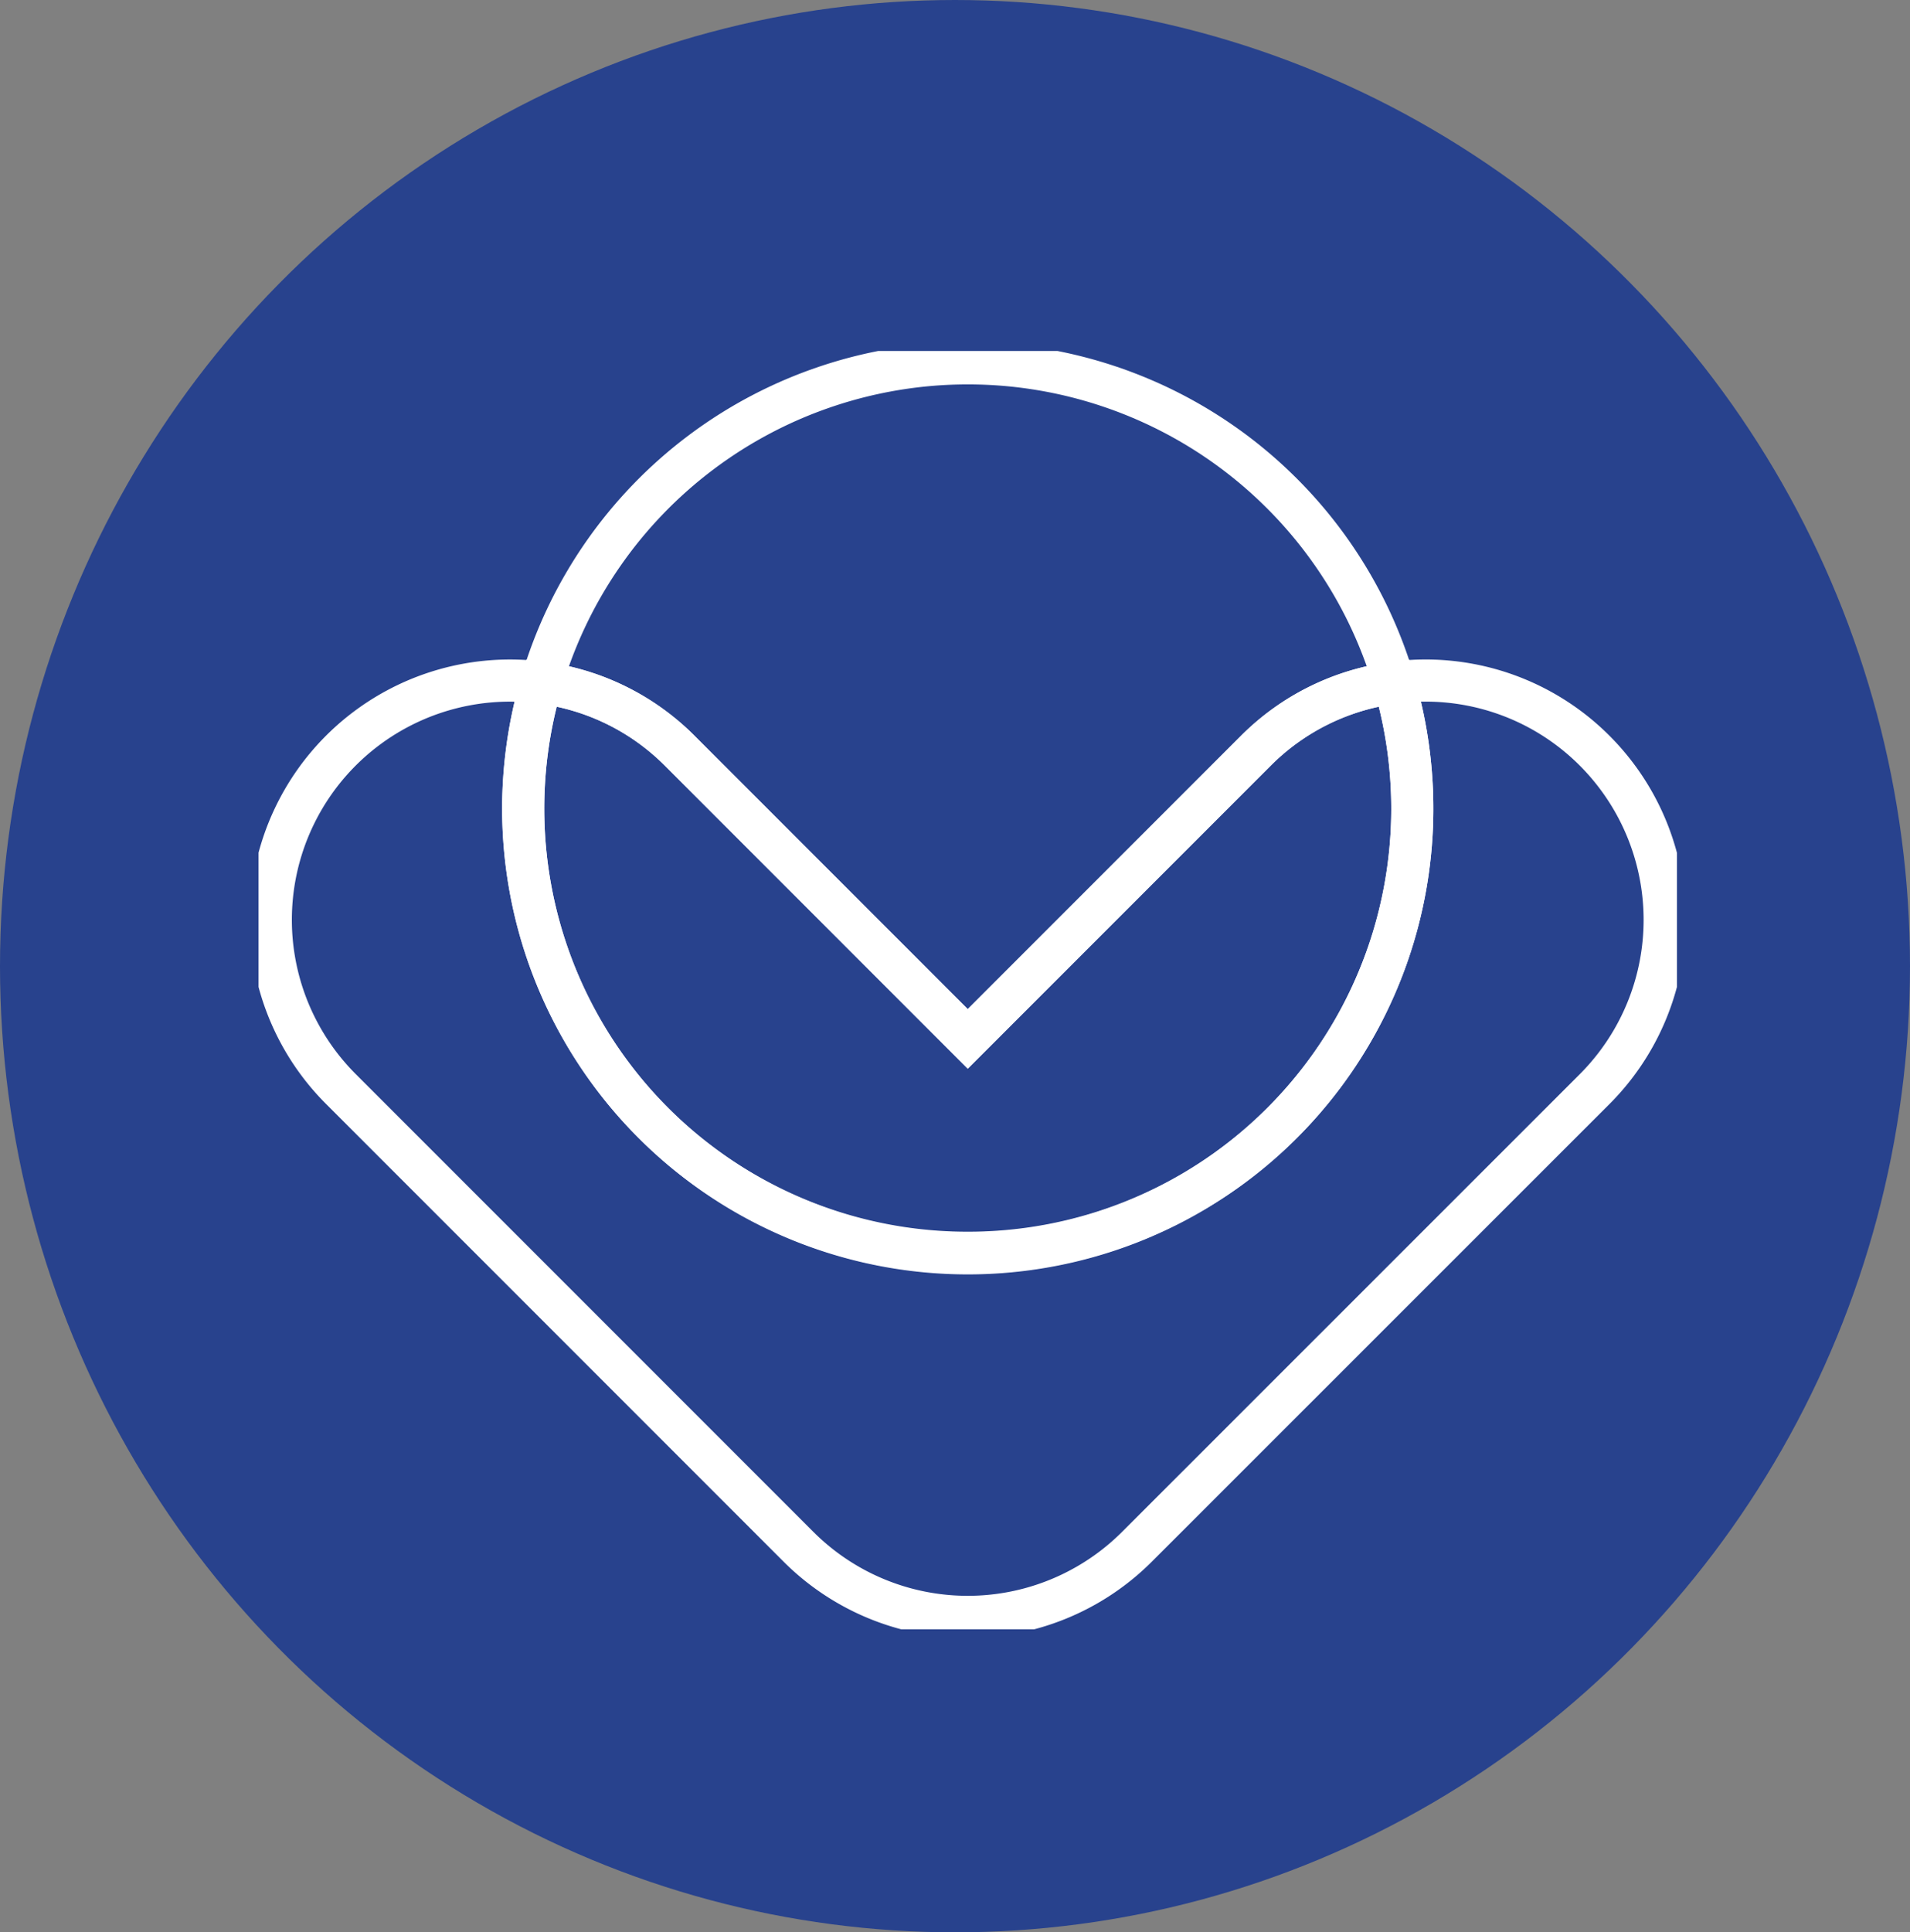<svg xmlns="http://www.w3.org/2000/svg" xmlns:xlink="http://www.w3.org/1999/xlink" width="45.352" height="45.867" viewBox="0 0 45.352 45.867">
  <rect x="0" y="0" width="45.352" height="45.867" fill="#808080" stroke="none"/>
  <defs>
    <clipPath id="clip-path">
      <rect id="Rectangle_13053" data-name="Rectangle 13053" width="33.68" height="30.344" fill="none"/>
    </clipPath>
  </defs>
  <g id="MCS_Icon" transform="translate(-678.96 -2741.76)">
    <g id="Group_14565" data-name="Group 14565" transform="translate(678.96 2741.76)">
      <ellipse id="Ellipse_184" data-name="Ellipse 184" cx="22.676" cy="22.934" rx="22.676" ry="22.934" transform="translate(0)" fill="#28428d"/>
    </g>
    <g id="Group_14704" data-name="Group 14704" transform="translate(685.099 2750.092)">
      <g id="Group_14703" data-name="Group 14703" transform="translate(0 0)" clip-path="url(#clip-path)">
        <path id="Path_63447" data-name="Path 63447" d="M31.928,15a5.669,5.669,0,0,0-4.758-1.611,10.556,10.556,0,1,1-20.247,0,5.679,5.679,0,0,0-4.758,9.649L13.027,33.9a5.683,5.683,0,0,0,8.038,0L31.928,23.041A5.683,5.683,0,0,0,31.928,15Z" transform="translate(-0.207 -5.517)" fill="none" stroke="#fff" stroke-miterlimit="10" stroke-width="1"/>
        <path id="Path_63448" data-name="Path 63448" d="M21.575,16.535l6.843-6.843A5.652,5.652,0,0,1,31.7,8.081a10.549,10.549,0,0,0-20.246,0,5.652,5.652,0,0,1,3.28,1.611Z" transform="translate(-4.735 -0.207)" fill="none" stroke="#fff" stroke-miterlimit="10" stroke-width="1"/>
        <path id="Path_63449" data-name="Path 63449" d="M21.27,26.957a10.542,10.542,0,0,0,10.123-13.53,5.649,5.649,0,0,0-3.28,1.611L21.27,21.881l-6.843-6.843a5.649,5.649,0,0,0-3.28-1.611A10.542,10.542,0,0,0,21.27,26.957Z" transform="translate(-4.43 -5.552)" fill="none" stroke="#fff" stroke-miterlimit="10" stroke-width="1"/>
      </g>
    </g>
  </g>
</svg>
